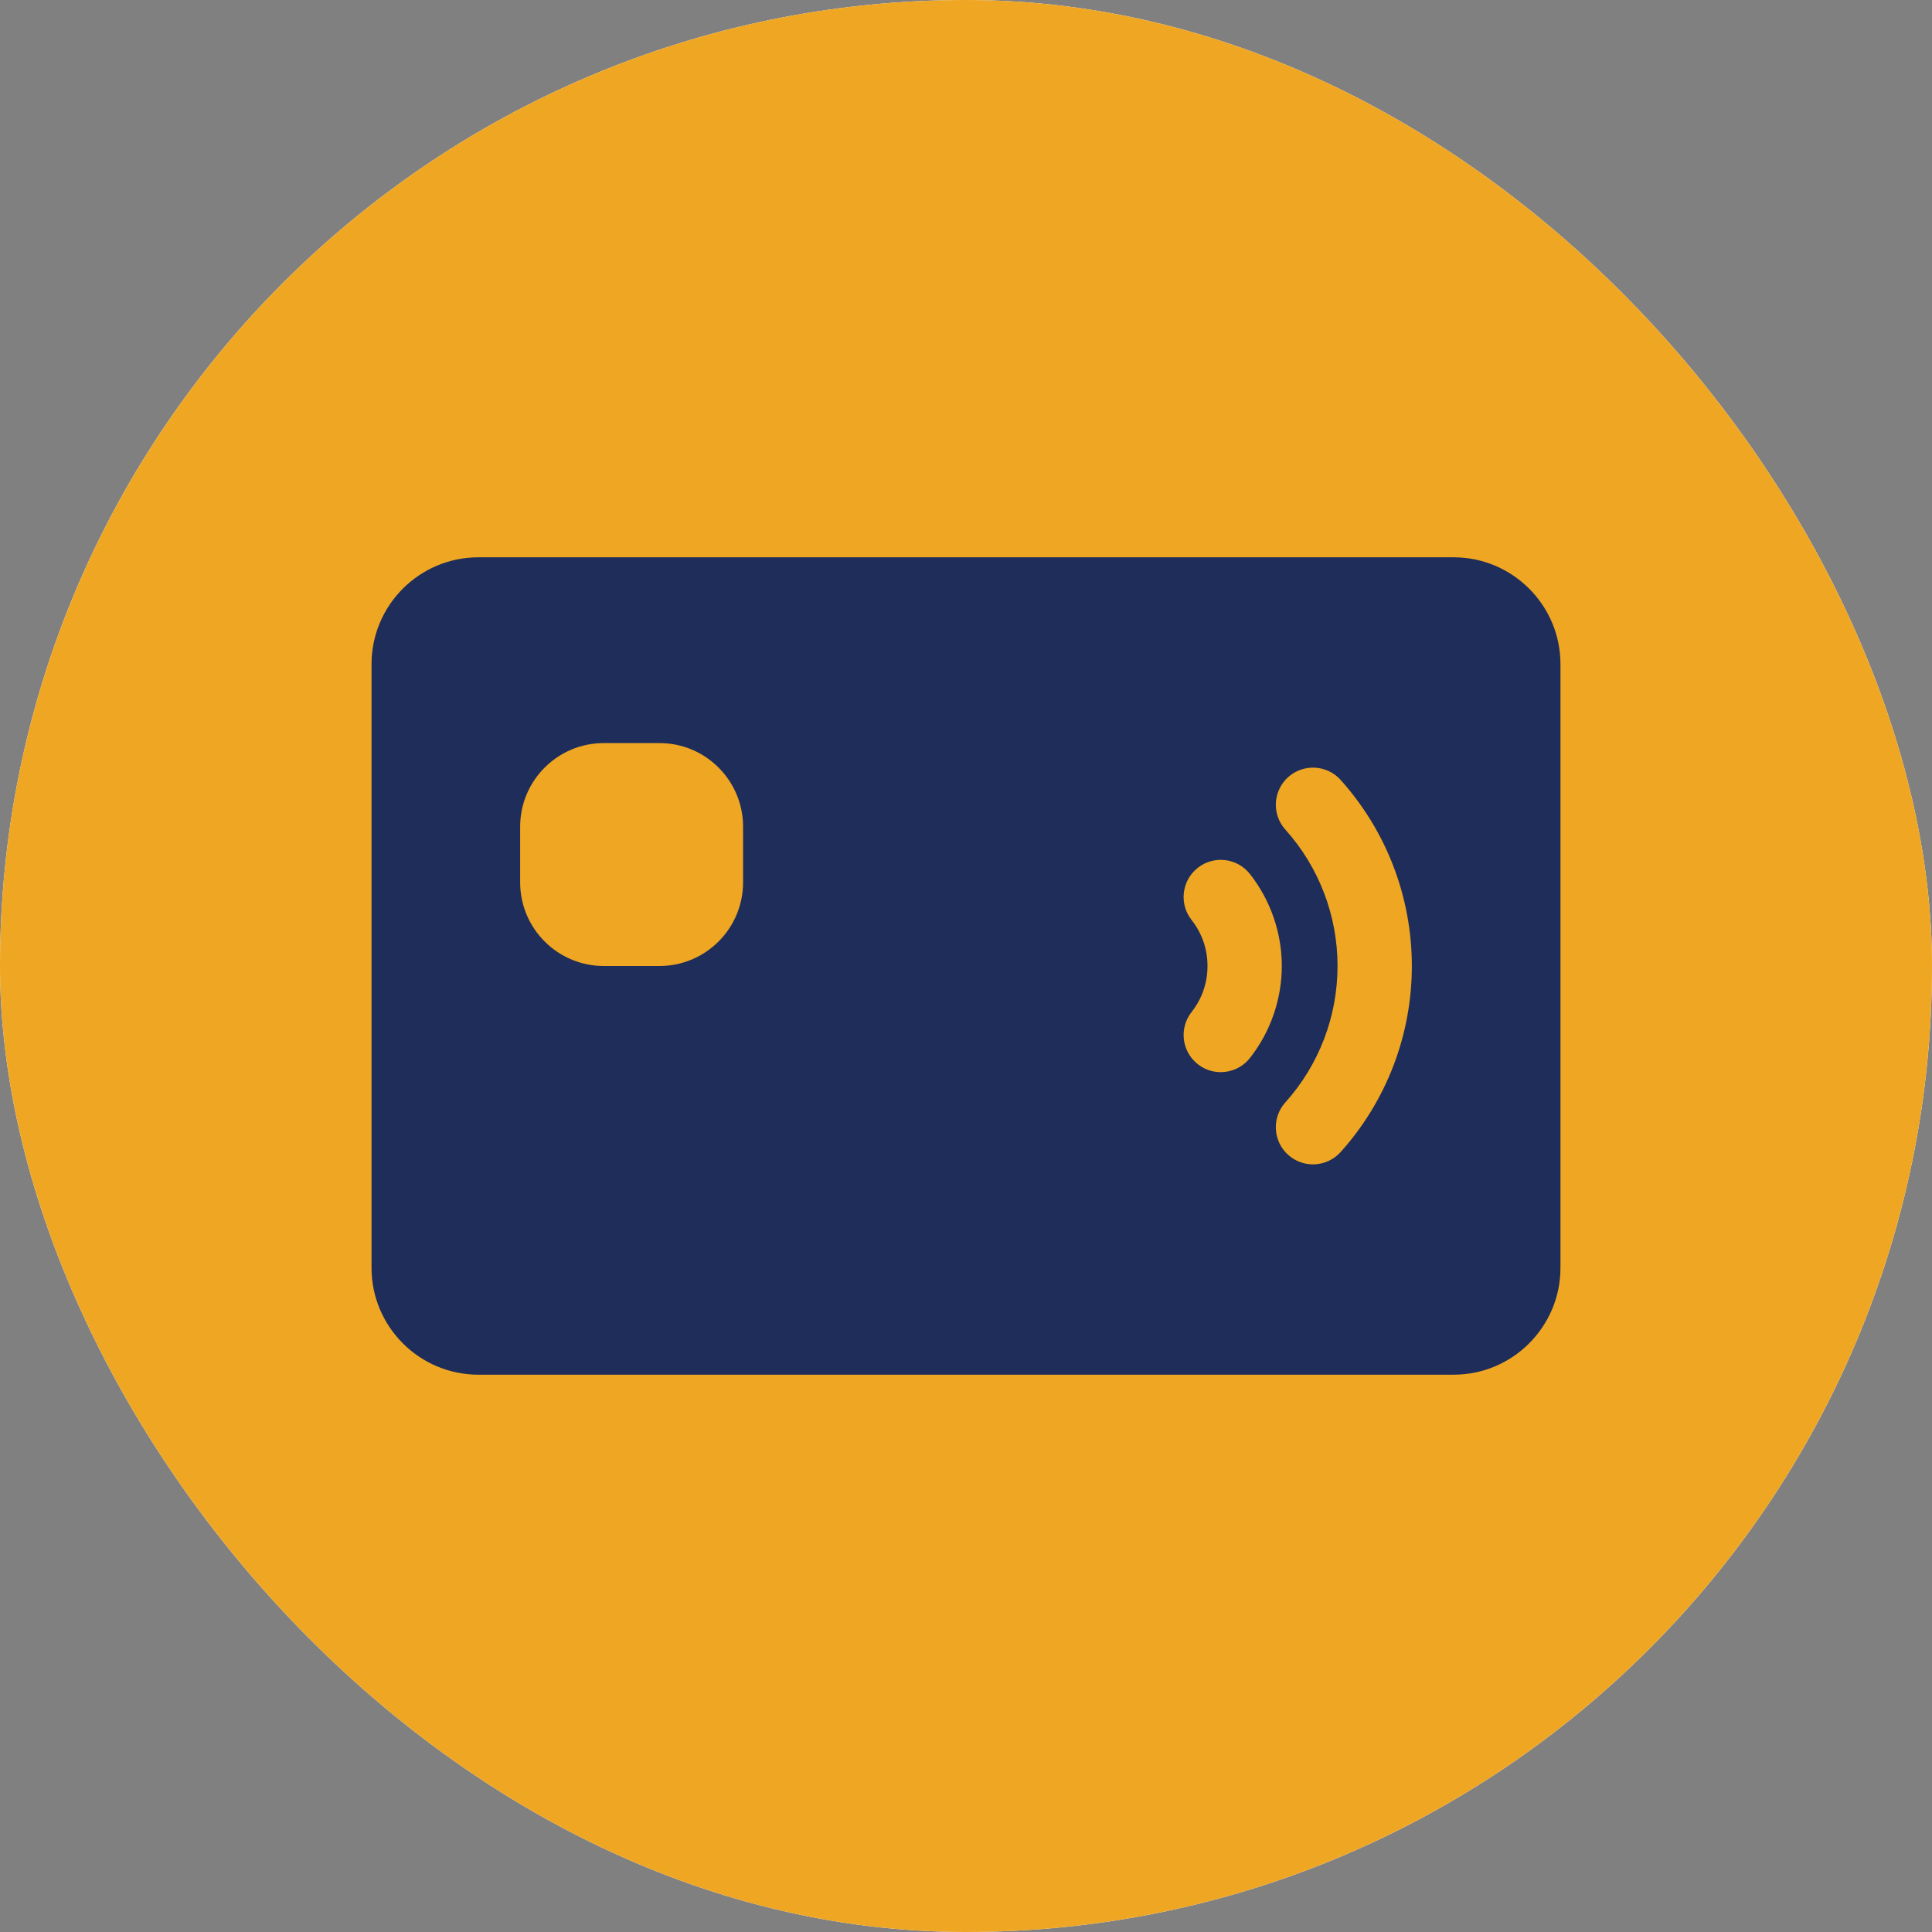 <svg width="52" height="52" viewBox="0 0 52 52" fill="none" xmlns="http://www.w3.org/2000/svg">
<rect x="0" y="0" width="52" height="52" fill="#808080" stroke="none"/>
<rect width="52" height="52" rx="26" fill="white"/>
<rect width="52" height="52" rx="26" fill="#EFA623"/>
<path d="M39.125 15H12.875C11.29 15 10 16.29 10 17.875V34.125C10 35.71 11.29 37 12.875 37H39.125C40.71 37 42 35.71 42 34.125V17.875C42 16.29 40.71 15 39.125 15ZM20 23.75C20 24.991 18.991 26 17.75 26H16.25C15.009 26 14 24.991 14 23.75V22.25C14 21.009 15.009 20 16.25 20H17.75C18.991 20 20 21.009 20 22.25V23.75ZM32.856 28.857C32.639 28.857 32.421 28.787 32.238 28.642C31.804 28.3 31.73 27.672 32.072 27.238C32.352 26.882 32.5 26.454 32.5 26C32.5 25.546 32.352 25.118 32.072 24.762C31.73 24.328 31.804 23.7 32.238 23.358C32.672 23.016 33.3 23.09 33.642 23.524C34.195 24.226 34.5 25.105 34.5 26C34.5 26.895 34.195 27.774 33.642 28.476C33.445 28.726 33.152 28.857 32.856 28.857ZM36.084 31.007C35.886 31.227 35.613 31.339 35.339 31.339C35.101 31.339 34.862 31.255 34.671 31.084C34.26 30.715 34.226 30.082 34.595 29.672C35.501 28.662 36 27.358 36 26C36 24.642 35.501 23.338 34.595 22.328C34.226 21.917 34.26 21.285 34.671 20.916C35.083 20.548 35.715 20.582 36.084 20.993C37.319 22.37 38 24.148 38 26C38 27.852 37.319 29.63 36.084 31.007Z" fill="#1E2D59"/>
</svg>
